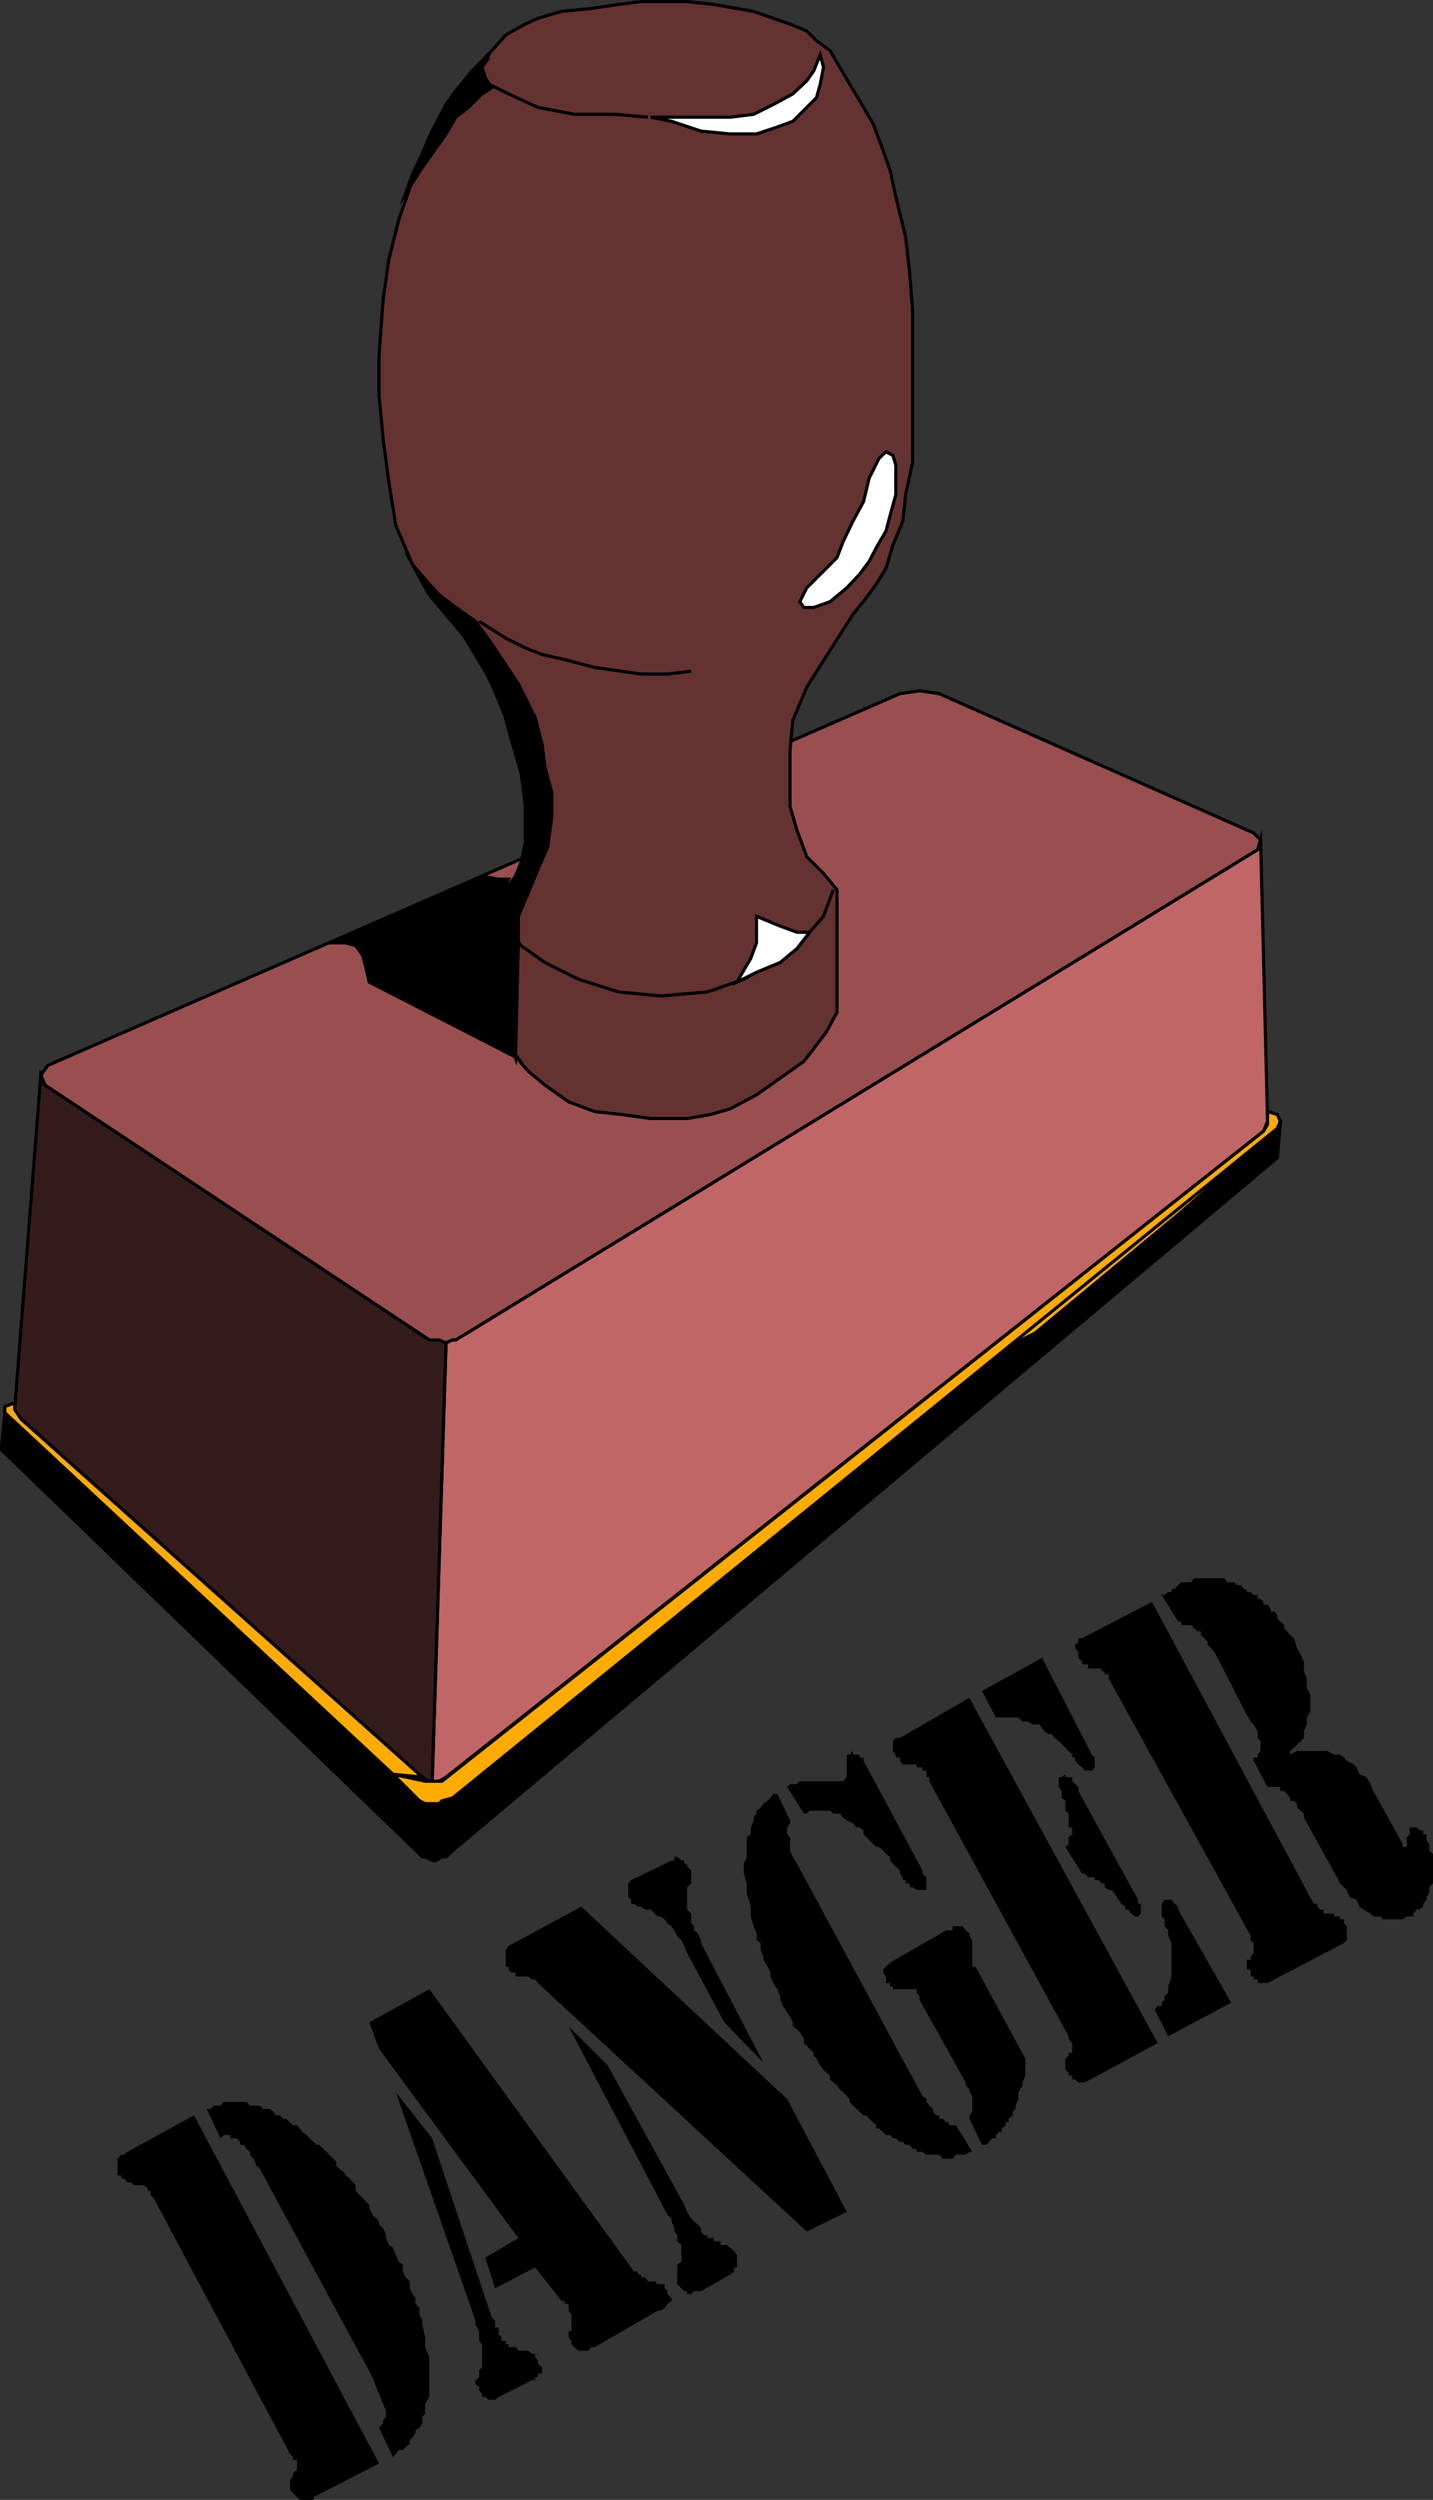 <svg xmlns="http://www.w3.org/2000/svg" width="350.788" height="611.885"><rect width="100%" height="100%" fill="#333333" stroke="none"/><path fill="#994f4f" d="m220.288 169.784 4.797-.7 4.8.7 77 34.102 1.7 1.699-.7 2.398-196.3 120h-.797l-1.602.703h-1.699l-2.402-.703-94.098-62.398-1-2.399 1.7-2.402 208.6-91"/><path fill="none" stroke="#000" stroke-miterlimit="10" stroke-width=".771" d="m220.288 169.784 4.797-.7 4.8.7 77 34.102 1.7 1.699-.7 2.398-196.3 120h-.797l-1.602.703h-1.699l-2.402-.703-94.098-62.398-1-2.399 1.7-2.402zm0 0"/><path fill="#653232" d="m128.585 197.386-1-8.102-3.797-13.7-4.102-9.8-5.699-9.598-8.902-10.601-4.098-7.399-4.101-9.601-1.7-10.602-1.398-10.598-1-10.5v-9.902l1-13.598 1.398-9.902 2.399-9.598 3.402-9.8 4.098-10.602 4.101-7.898 6.399-8.2 4.8-5 3.403-3.8 4.797-2.7 3.101-1.402 5.801-1.7 7.2-.698 6.698-1 5.5-.7h11.301l6.5.7 5.7 1 4.101.699 4.8 1.7 4.099 1.401 4.101 1.7 2.399 2.398 3.3 2.402 2.399 4.098 2.402 4.102 2.399 4 3.402 5.8 2.398 6.5 1.7 4.801 1.402 6.5 2.398 9.797 1 8.902.7 8.899v37.402l-1.7 7.899-.699 6.5-2.402 5.8-1.7 5.7-2.398 3.898-2.402 3.3-3.297 4.103-7.203 11.3-4.098 6.5-3.402 8.098-.7 7.5v13.602l1.7 5.8 2.402 6.5 4.098 4.098 3.3 4v30l-2.597 4.8-3.102 4.102-2.398 3.098-5.8 4.102-5.802 4.097-6.398 3.403-4.8 1.398-5.802 1h-8.898l-7.203-1-6.5-.7-6.399-2.398-5.8-4.101-4.098-3.399-4.102-4.8-3.101-5.7-.899-2.402v-27.598l2.602-3.902 2.398-3.3 2.399-5.798.703-4.8-.703-6.5"/><path fill="none" stroke="#000" stroke-miterlimit="10" stroke-width=".771" d="m128.585 197.386-1-8.102-3.797-13.7-4.102-9.8-5.699-9.598-8.902-10.601-4.098-7.399-4.101-9.601-1.7-10.602-1.398-10.598-1-10.5v-9.902l1-13.598 1.398-9.902 2.399-9.598 3.402-9.8 4.098-10.602 4.101-7.898 6.399-8.2 4.8-5 3.403-3.8 4.797-2.7 3.101-1.402 5.801-1.7 7.2-.698 6.698-1 5.5-.7h11.301l6.5.7 5.7 1 4.101.699 4.8 1.7 4.099 1.401 4.101 1.7 2.399 2.398 3.3 2.402 2.399 4.098 2.402 4.102 2.399 4 3.402 5.8 2.398 6.5 1.7 4.801 1.402 6.5 2.398 9.797 1 8.902.7 8.899v37.402l-1.7 7.899-.699 6.5-2.402 5.8-1.7 5.7-2.398 3.898-2.402 3.3-3.297 4.102-7.203 11.301-4.098 6.5-3.402 8.098-.7 7.5v13.601l1.7 5.801 2.402 6.5 4.098 4.098 3.3 4v30l-2.597 4.8-3.102 4.102-2.398 3.098-5.8 4.101-5.802 4.098-6.398 3.402-4.8 1.399-5.802 1h-8.898l-7.203-1-6.5-.7-6.399-2.398-5.8-4.101-4.098-3.399-4.102-4.8-3.101-5.7-.899-2.402v-27.598l2.602-3.902 2.398-3.3 2.399-5.798.703-4.8zm0 0"/><path fill="#c06666" d="m109.186 328.686 1.602-.703h.797l196.3-120 .7-2.398 1.703 68.898-1 2.402-200.102 158.098-1.699 1-1.7.703 3.4-108"/><path fill="none" stroke="#000" stroke-miterlimit="10" stroke-width=".771" d="m109.186 328.686 1.602-.703h.797l196.3-120 .7-2.398 1.703 68.898-1 2.402-200.102 158.098-1.699 1-1.7.703zm0 0"/><path fill="#351c1c" d="m9.987 263.186 1 2.399 94.098 62.398h2.402l1.7.703-3.4 107.297h-.702l-1.7-1-98.898-88.297-.902-1.703 6.402-81.797"/><path fill="none" stroke="#000" stroke-miterlimit="10" stroke-width=".771" d="m9.987 263.186 1 2.399 94.098 62.398h2.402l1.7.703-3.4 107.297h-.702l-1.7-1-98.898-88.297-.902-1.703zm0 0"/><path d="M104.085 454.483v-13l-.7-.7-102.199-95-.8 8.102v1l102.3 98.899.7.7h.699"/><path fill="none" stroke="#000" stroke-miterlimit="10" stroke-width=".771" d="M104.085 454.483v-13l-.7-.7-102.199-95-.8 8.102v1l102.3 98.899.7.7zm0 0"/><path d="m104.085 454.483 1.703.902h1l1.398-.902h1l1.602-1.5 201.898-169.597.7-8.2-.7 1-201.898 163.899-2.602.699-.699.7h-3.402v13"/><path fill="none" stroke="#000" stroke-miterlimit="10" stroke-width=".771" d="m104.085 454.483 1.703.902h1l1.398-.902h1l1.602-1.5 201.898-169.597.7-8.2-.7 1-201.898 163.899-2.602.699-.699.7h-3.402zm0 0"/><path fill="#ffab00" d="m245.186 330.385 66.801-53.5-23.601 20.399-35 29-8.2 4.101"/><path fill="none" stroke="#000" stroke-miterlimit="10" stroke-width=".771" d="m245.186 330.385 66.801-53.5-23.601 20.399-35 29zm0 0"/><path fill="#ffab00" d="m312.686 272.784.7 1.7-.7 1.702-201.898 163.899-2.602.699-.699.7h-3.402l-1.399-.7-6.5-6.5 7.899 1.7h4.101l201.102-159.098 1-1.7v-3.101l2.398.699"/><path fill="none" stroke="#000" stroke-miterlimit="10" stroke-width=".771" d="m312.686 272.784.7 1.7-.7 1.702-201.898 163.899-2.602.699-.699.7h-3.402l-1.399-.7-6.5-6.5 7.899 1.7h4.101l201.102-159.098 1-1.7v-3.101zm0 0"/><path fill="#ffab00" d="m96.186 434.284-95-88.5v-1.5l2.399-.899v1.598l1.601 2.402 98.2 87.598-7.2-.7"/><path fill="none" stroke="#000" stroke-miterlimit="10" stroke-width=".771" d="m96.186 434.284-95-88.5v-1.5l2.399-.899v1.598l1.601 2.402 98.2 87.598zm0 0"/><path fill="#fff" d="m200.788 13.385-1.602 4-1.699 2.399-3.402 3.2-4.797 2.6-4.8 2.4-5.7.702h-19.5l5.097 1 7.2 2.399 7.203.699h6.398l5.102-1.7 3.797-1.398 5.8-5.8.903-3.301.797-4.102-.797-3.098"/><path fill="none" stroke="#000" stroke-miterlimit="10" stroke-width=".771" d="m200.788 13.385-1.602 4-1.699 2.399-3.402 3.2-4.797 2.6-4.8 2.4-5.7.702h-19.5l5.097 1 7.2 2.399 7.203.699h6.398l5.102-1.7 3.797-1.398 5.8-5.8.903-3.301.797-4.102zm-42.203 15.301-8.2-.703h-9.8l-8.899-1.7-7.199-3.3-4.8-2.398-.9-1.5-.8-2.602 1.7-2.398"/><path fill="#fff" d="m216.886 110.585-1.7 1.601-2.398 4.797-1.402 5.8-2.598 4.802-2.402 5-1.5 3.898-2.598 2.602-2.402 2.398-2.399 2.402-1.7 3.399 1 1.402h2.4l4-1.402 4.1-3.398 3.099-3.301 2.402-3.2 1.7-3.3 2.398-4.102 1-3.797 1.402-5.101v-7.2l-.703-2.402-1.7-.898"/><path fill="none" stroke="#000" stroke-miterlimit="10" stroke-width=".771" d="m216.886 110.585-1.7 1.601-2.398 4.797-1.402 5.8-2.598 4.802-2.402 5-1.5 3.898-2.598 2.602-2.402 2.398-2.399 2.402-1.7 3.399 1 1.402h2.4l4-1.402 4.1-3.398 3.099-3.301 2.402-3.2 1.7-3.3 2.398-4.102 1-3.797 1.402-5.101v-7.2l-.703-2.402zm-47.7 53.699-5.8.7h-6.5l-4.801-.7-6.5-.898-6.399-1.7-6.5-1.5-4.101-1.601-4.797-2.399-6.5-4.101m3.097 69.601 4.102 5.7 3.098 4.097 5.8 4.102 8.2 4.101 9.8 3.098 10.301 1 11.5-1 8.899-3.098 7.203-4.101 5.797-3.399 3.101-4 3.399-3.902 2.402-6.5"/><path fill="#fff" d="M198.186 228.186h-3.101l-4.098-1.5-5.8-2.402v6.5l-1.4 3.8-3.401 5.802 4.8-2.403 5.801-2.398 4.098-3.399 3.101-4"/><path fill="none" stroke="#000" stroke-miterlimit="10" stroke-width=".771" d="M198.186 228.186h-3.101l-4.098-1.5-5.8-2.402v6.5l-1.4 3.8-3.401 5.802 4.8-2.403 5.801-2.398 4.098-3.399zm0 0"/><path d="m131.686 212.784-2.398 5.8-2.402 5.7v5.5l-3.098-2.398-2.602-5.7 1.602-2.402 3.398-4.8 1.399-3.4 1-4.8v-10.5l-1-6.5-2.399-8.2-2.398-8.898-4-7.902-8-13.2-5.703-5.5-4.098-7.398 4.098 4.797 2.402 2.602 4.098 3.101 4.8 3.399 4 5.5 6.5 9.8 4.102 8.2 1.7 6.5.698 5.5 1.7 6.5v5.699l-1 7.5-2.399 5.5"/><path fill="none" stroke="#000" stroke-miterlimit="10" stroke-width=".771" d="m131.686 212.784-2.398 5.8-2.402 5.7v5.5l-3.098-2.398-2.602-5.7 1.602-2.402 3.398-4.8 1.399-3.4 1-4.8v-10.5l-1-6.5-2.399-8.2-2.398-8.898-4-7.902-8-13.2-5.703-5.5-4.098-7.398 4.098 4.797 2.402 2.602 4.098 3.101 4.8 3.399 4 5.5 6.5 9.8 4.102 8.2 1.7 6.5.698 5.5 1.7 6.5v5.699l-1 7.5zm0 0"/><path d="m117.987 214.483 4.098.703h2.402l-1.7 3.399-2.402 3.101v27.598l3.403 5.7 3.098 4.1-36.5-18.698-.7-3.102-.898-3.398-1.703-2.403-2.399-.7h-3.101l36.402-16.3"/><path fill="none" stroke="#000" stroke-miterlimit="10" stroke-width=".771" d="m117.987 214.483 4.098.703h2.402l-1.7 3.399-2.402 3.101v27.598l3.403 5.7 3.098 4.1-36.5-18.698-.7-3.102-.898-3.398-1.703-2.403-2.399-.7h-3.101zm0 0"/><path d="m121.186 249.284.899 2.402 2.402 3.297 1.7 4.102.698-28.301-3.097-3.398-3.403-4.801.801 26.699"/><path fill="none" stroke="#000" stroke-miterlimit="10" stroke-width=".771" d="m121.186 249.284.899 2.402 2.402 3.297 1.7 4.102.698-28.301-3.097-3.398-3.403-4.801zm0 0"/><path d="m111.585 22.186-2.399 3.399-3.398 6.5-2.402 5.5-2.399 5-1.7 4.8 4.099-6.402 3.402-4.797 2.398-3.402 2.399-4.098 3.101-2.402 3.301-3.3 2.399-1.5-1.598-2.4-.8-2.6 1.698-3.099-4.101 4-4 4.801"/><path fill="none" stroke="#000" stroke-miterlimit="10" stroke-width=".771" d="m111.585 22.186-2.399 3.399-3.398 6.5-2.402 5.5-2.399 5-1.7 4.8 4.099-6.402 3.402-4.797 2.398-3.402 2.399-4.098 3.101-2.402 3.301-3.3 2.399-1.5-1.598-2.4-.8-2.6 1.698-3.099-4.101 4zm0 0"/><path d="M284.385 390.385h.7l.902-.699h.8v-.703h.7l.898-1 .801-.7h2.399l.703-1h7.398l.7 1h1.699l.703.7h1l.7 1h.698v.703h1l.7.7h1v1h.699l.703.699v.699h1l.7 1v.7h1l.698.902v.8l.7.7 1 .898v.8l.699.7.703.902 1 .797.7 2.402.898 1.598.8 1.703v2.399l.7 1.699v2.402l.902 1.7v4.097l-.902 1.403v1.699l-.7 1.699v1.602l-2.398 2.398-1 .8v.9l1.7-.9h7.398l1.699.9h1.402l1 .702.7.797 1.699.903.699.699.703 1.699 1.7.7 1 1.702.698 1.7 7.2 13v.699h1v-2.399l.699-.703v-1.7h1.703l.7.7h.898v1h.8v1.403l.7 1v1.597l.902.8v7.2l-.902.903v1.5l-.7.898v.7l-.8 1v.702l-.899.7h-.7l-.8 1v.699h-1.601l-1 .699h-4.801l-.7-.7h-1.699l-.699-.698-1.7-1-1-.7-.702-1.703-1.7-.7-.699-1.698-1.699-1.602-.7-1.5-8.1-14.597v-1l-.801-.7-.899-.703v-1l-.7-.7h-1v-.698l-.702-1-.7-.7h-1v-1h-3.097l-3.402-6.402v-.797h1v-.703l.699-.898v-2.399l-.7-.8v-1.602l-1-1.7-.699-.698-1-1.7-7.898-15.402-.902-.899-.801-.8v-.7l-.7-.902-.898-.797v-.902h-.8l-.9-.7-.702-.8h-2.399v-.898h-.8l-4-6.5m21.8 83.499-34.8-63.101v-1h-1v-.7h-.7v-.699h-3.3v-1h-1.5v-.699l-.899-.902v-1.5l-.8-.899v-.8l.8-.7v-.902h.898l17.102-8.898 39.598 73.898h.902v.703l.7.7h.8v1h2.598v.699h1.402v.699h1v1l.7.7v3.402l-.7.699-18.7 9.8h-2.402v-.902h-1v-.7h-.699v-1.698h-1v-2.399h1v-.703l.7-1v-2.398l-.7-.7v-1m-68.898-58.3 46.097 84.5-17.8 9.601h-1.598l-.8-.703h-.7v-1h-.902v-.7l-.797-.698v-2.7l.797-.699v-.703h.902v-2.398l-.902-1v-.7l-34.098-62.402v-1h-.7v-1.598h-1v-.8h-1.401v-.7h-3.399l-.7-.902v-.797h-1v-.703l-.702-.898v-2.399l.703-.8h1l17-9.801m45.398 76.3.7-.902h1v-.797l.699-.703v-.898l.902-.801v-1.598l.8-2.402v-8.2l-.8-1.698v-1.403l-.902-1v-1.7l-.7-.698v-3.102l.7-1h1.703l.7 1 .898.703v.7l13 22.8-15.399 8.2-3.3-6.5m-42.301-78.001 14.699-8.101 12.203 23.7.7.702v2.399l-.7.8h-1.703l-.7-.8-.898-.7-.8-.902v-.797h-.7v-.703l-.902-.898-.797-.801-.902-.898-.7-.7-1-.8-.699-.903h-.7l-1-.7-.702-.8-.7-.898h-1.699l-1-.7h-1.398l-1-1h-5.5l-3.403-6.5m20.403 38.2.797-.7v-1.699l.902-.703v-1.7h-.902v-3.398l-.797-.699v-2.402l-.902-.7v-1.699l-.7-1v-2.402h.7l.902-.7v.7h1.7v1l.698.703.801.7v1l14.598 26.597v1h.703v2.402l-.703.7h-.7l-1-.7-.699-1h-.699v-.699l-1-.703-.7-1-1-1.598-.702-.8h-.7l-1-.7v-.902h-.699l-.699-.797h-1v-.703h-1.602l-.8-.898h-.7l-4.097-6.5m-68.102-14.7.7-.699h1.699l.703-.703h10.598l.902-1v-5.5h.7l.8-.898v.898h1.598v.703h1v.797l14.402 26.8v.802l1 .898v3.102h-2.402l-1-.7h-.7v-.902h-1v-.797h-.699v-.703l-.7-.898v-.801l-1-.899-.702-.699-.7-.8v-.903l-1-.7-.699-.8-1-.898h-.699l-1.7-1.7-.702-.699-.7-.703v-1l-1-.7h-.699l-.898-1-1.5-.698-.902-.7-.801-1h-1.598l-.8-.699h-5l-.7.7h-.7l-4.1-6.5m41.3 82.8 4 6.5h-.7l-.901.7h-2.399l-.8 1h-2.4l-.901-1h-3.098l-1-.7h-1.402v-.703h-1l-.7-1h-1l-.699-.7h-.7l-1-.897h-.702l-.7-.801h-1l-.699-.7-1-.902h-.699v-.797l-.7-.703-1-.898-.702-.801h-.7l-1-.899-.699-.699-.898-.8-.8-.903v-.7l-.7-.8-.902-.898-.801-.7-.7-1-.898-.699-.8-.703v-1l-.9-.7-.702-.698-.797-1-.902-1.7-.7-.699v-.703l-2.398-2.398v-1l-1-1.7-.703-.699-1-.703v-1l-.7-1.398-.699-1-1-1.602-.699-1.5v-.898l-.7-1.7-1-1.5-.702-1.601v-1l-.7-1.399-1-1.699v-.703l-.699-1.7v-1.698l-1-.7v-1.699l-.699-1.703-.7-2.398v-2.399l-1-3.3v-2.403l-.702-2.398v-2.399l.703-1.703v-4.797l1-.703v-1.7l.7-1.698v-.7l.698-1v-.699l1-.703.7-1 1-.7.699-.698.703-1h1l3.098 6.5v.699l-.7 1v1.7l.7.702v3.297l.699 1.5 1 1.703 30.703 56.797 1 .8v.7l.7.902.898.801v.7l.8.898h.7v.8h.902l.797.9h.703v.702h1.7m3.3-1.601v-.801l.7-.899v-3.902l-.7-.898v-.7l-.903-1v-.699l-11.3-20.203v-.898l-.7-.801v-.899h-5.8v-.699h-.7v-.8h-1v-1.602l-.699-1v-.7l1.7-1.699 13.699-7.902h1.601v-1h2.399l.8 1 .903.703v.7l.7 1v6.5h.8l12.2 22.5v4.097l-.7 1.703v.7l-1 1.699v1.699l-.703 1.601v.801l-.7.7v.898l-1 .8v.9h-.699v.702l-1 .797v.902h-.699l-.7.7v.8h-1l-.702.899-.7.7h-1l-3.097-6.4m-39.801 27.602-65.8-60.8-.7-.903h-.7l-1-.7h-3.1v-1h-1l-.7-.698v-.7h-.7v-4.101l.7-1 17.8-9.598 50.4 47.098 14.6 27.601-9.8 4.801m-10.601-41.301-9.598-9.902-9.102-17-.699-1.7-.7-1.398-1-1-.702-1.402-.7-1-1-.7-.699-1-1-.698h-.699l-1.7-1.7h-1.401l-1-.699h-.7l-1-.703h-.699v-1l-.7-.7v-3.3l.7-.797 9.899-4.8h.699v-.903h.703l1 .902h.7v.801h.698v.7l1 .898v3.2l-1 .901v5.5l1 1v2.399l.7.7v1l.902.702.797 1.7v.699l15.3 29.3m-47.699-8.902 9.602 9.602 18.7 34.101.698 1.7 1 1.597.7.8.902.7.797.903v.8l.703.899h.898v.699h1.5v.8h1.7v.9h1.601l.8.702.9.797.698.903v3.097h-.699v1l-.898.703-7.203 4.098h-1.7l-.699.7h-1v-.7h-.699l-1.7-1.7v-4.8l1-.7v-4.1l-1-.9v-1.5l-.702-.898v-.8l-.7-1.602v-.8l-1-.9-24.199-46.1m-48.8-1.001 14.699-8.098 50.101 69.098h1v.703h.7v.7h1l.699 1h1.703l.7.699h1.698v1l.7.699v.7l1 1v.702l-1 .7-.7 1-1 .699h-.699l-15.402 8.898h-.899l-.699.902h-2.402l-1-.902-.7-.7v-.8l-.699-.898v-1.5h.7v-4l-.7-1v-1.7h-1v-.699h-.699l-6.5-8.203-9.8 5.102-2.4-7.5 8.099-4.801-34.098-46.3-2.402-6.5"/><path d="m96.886 512.085 8.902 11.3 14.598 43.899.8.7v1.702h.899v1.7l.703.699v.898h1v.8h.7v.7h1.698l.7.903h2.402l1 .8h.7v.7l.698.898v.8l1 .9v1.5h-1v.902h-.699v.699h-.7l-8.202 4.101-.899.7h-1.5l-.898-.7h-.8v-.703l-.7-1v-.7l-.902-.698v-1l.902-.7v-1.699l.7-.703v-5.7l-.7-.8v-2.398l-.902-1.602v-1l-19.5-55.898m-49.399 5.699 45.3 85.2-16 8.202v.7h-3.401l-1.7-1.7-.699-.703v-2.398l.7-.899v-.8l1-.903v-2.398h-1v-.7l-.7-.8-33.402-62.602-.7-.7v-1h-.699v-.698l-1-.7h-2.398l-.703-.699h-.899l-.8-1h-.7v-.703h-.898v-4.097l.898-1h.7l.8-.7 16.301-8.902m3.098-1.598h1l.703-.8h1.7l.698-.903h5.7l.8.903h2.399l.902.8h1.7l.699.7.699.898h1l.703.8h.7l1 .9.698.702h1l.7.797.699.903 1 .699.703.8 1 .899.7.7h.698l1 1 .7.702 1.699 1.7.703.699v1l.7.699 1 .7.698 1 .899.702.8 1 .7.7v1.398l.902 1 .8.7.9 1 .699.702v.7l.8 1.699.899.898.703.8v.7l1 .903.7 1.699v.699l.698 1.7 1 .702 1.399 3.399 1 .699v1.7l.703 1.401 1 1v1.7l.7 1.398.698 1v1.402l1 1v1.7l.7 1.398v1l.699 3.102v2.398l1 2.402v9.801l-1 1.7v2.398l-.7.7v1.702l-.699 1-1 .7v.699l-.699 1-.7.699v.902l-1 .797-.702.703h-1l-.7.899-.699.8-3.398-7.199 1-1v-.703l.7-1v-1.398l-.7-1.7-1-2.402-.703-1.7-.899-2.398-27.601-51.101-.797-.7-.703-1.698-.899-1v-.7l-.8-.703-.7-1h-.898v-.7l-.8-.897h-1.602v-.801h-1.7l-.699.8-3.402-7.199"/></svg>
